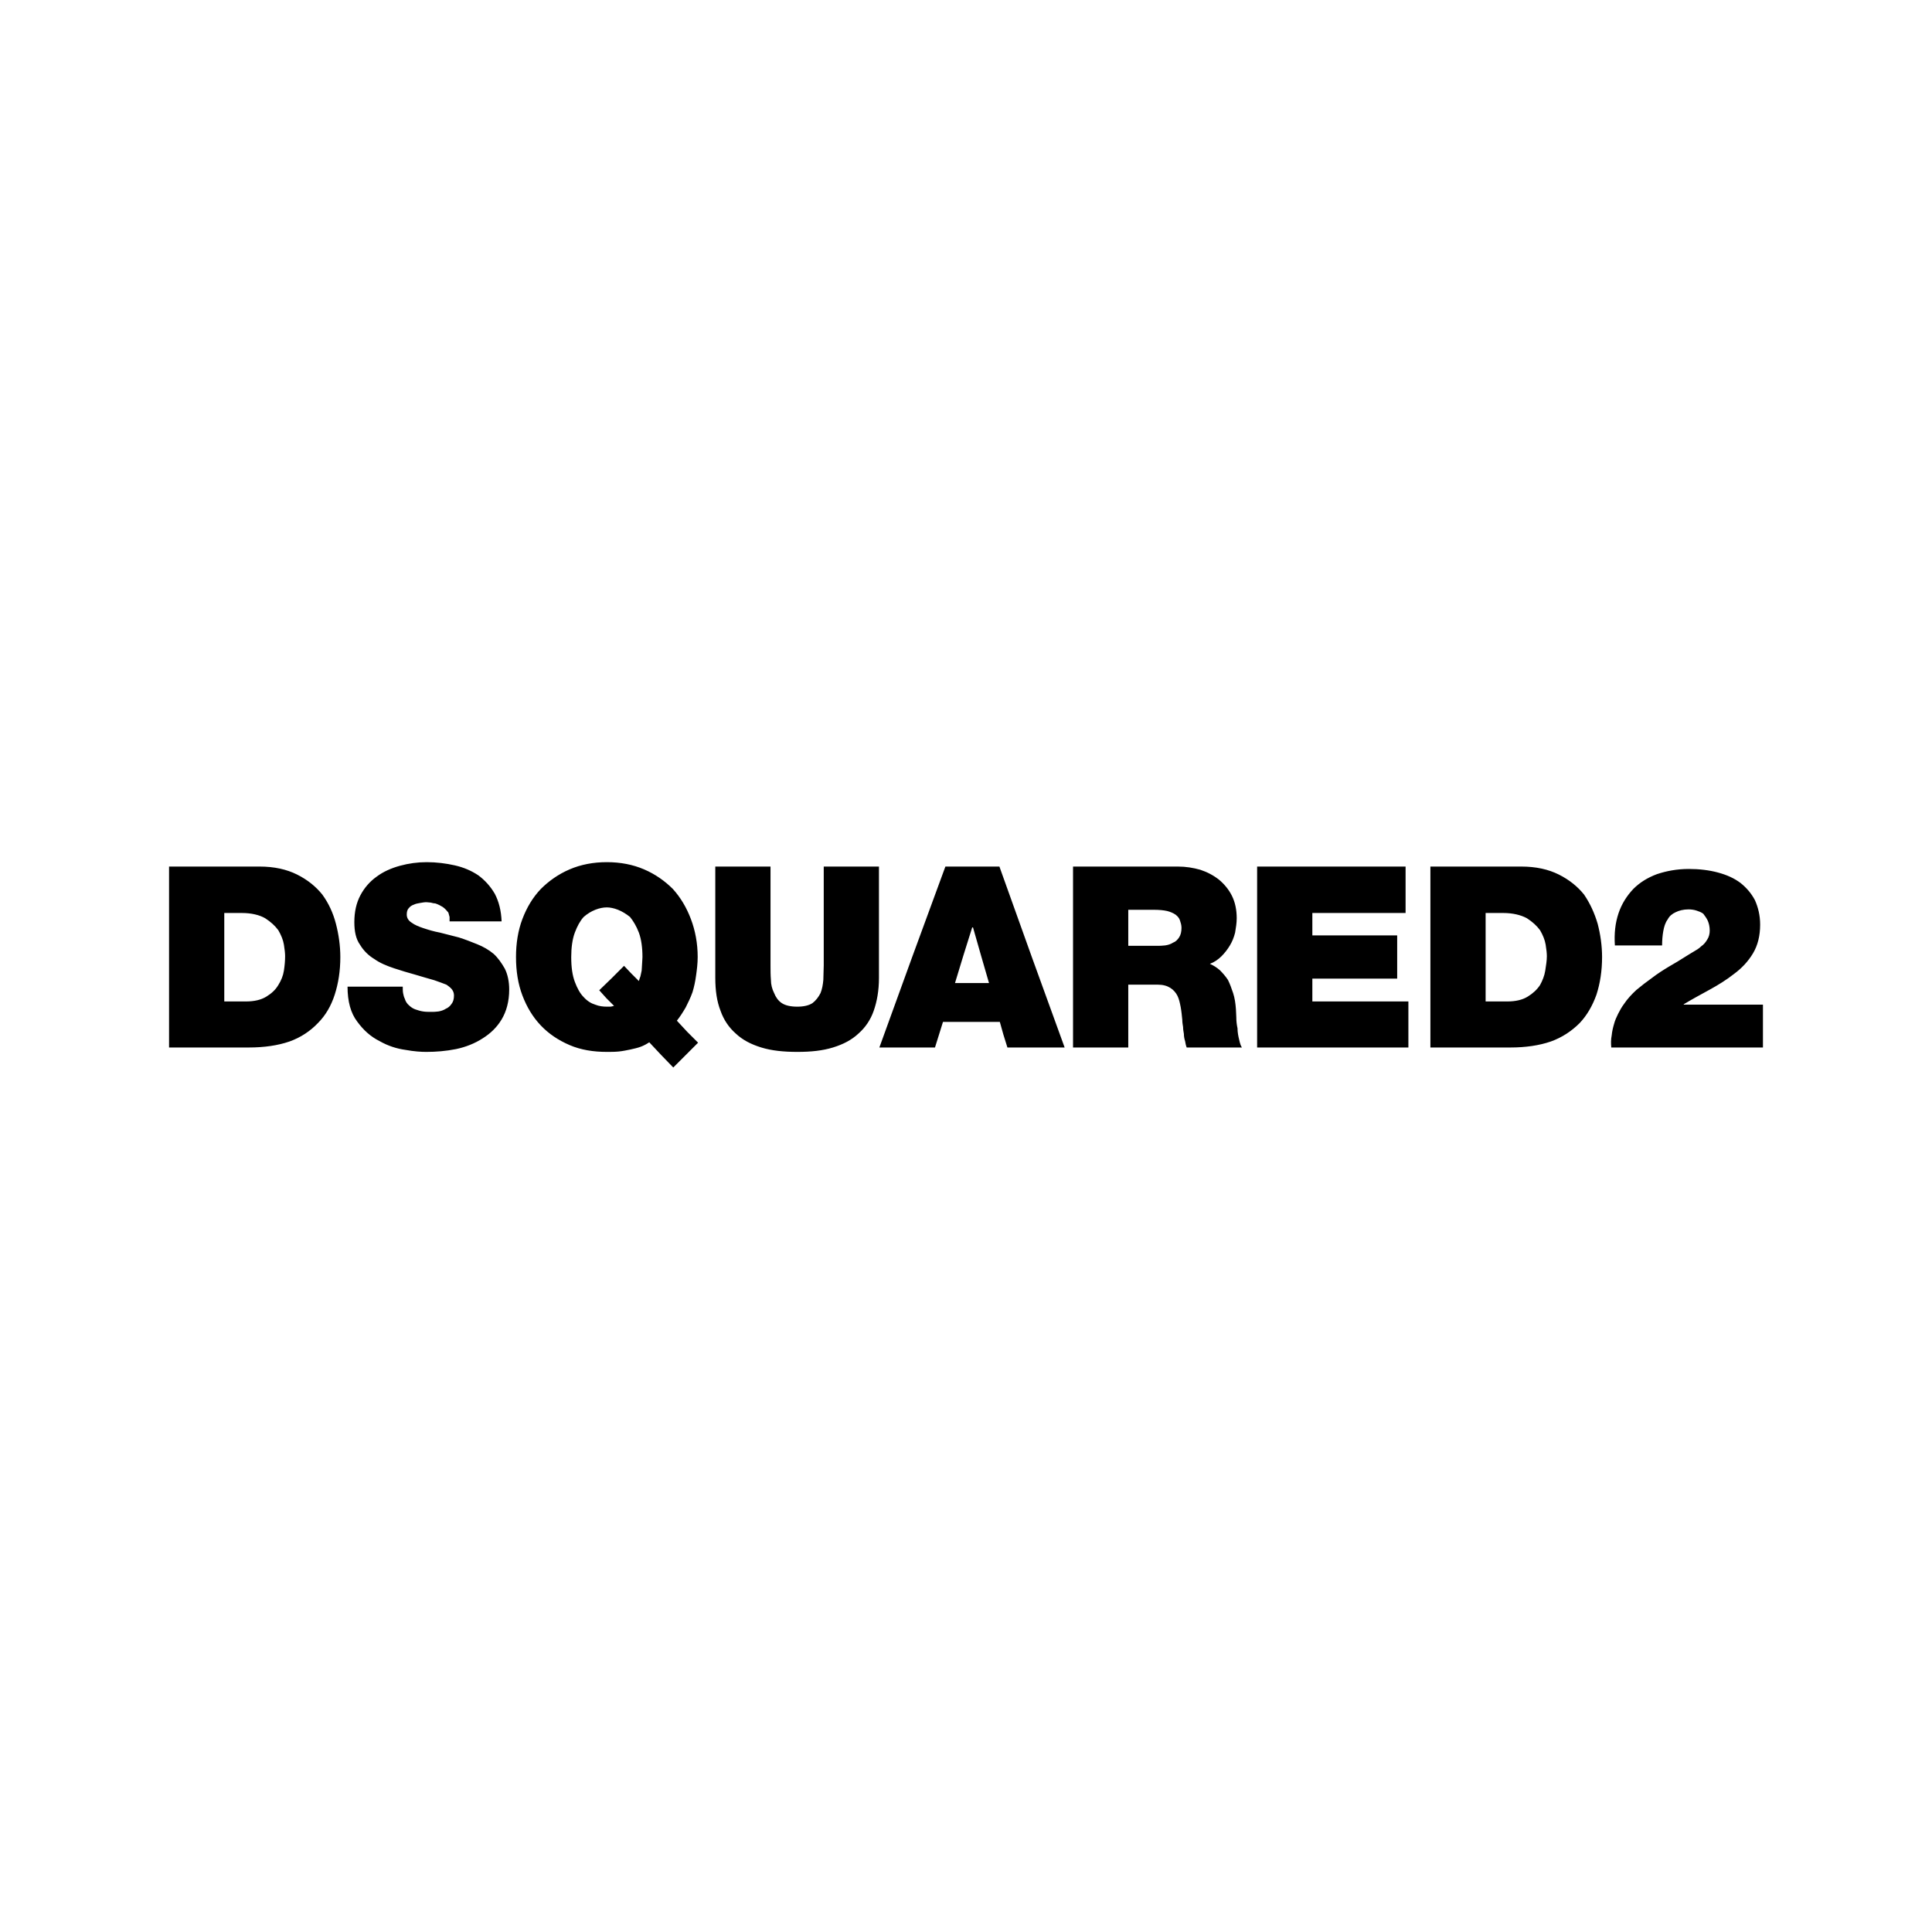 <svg xmlns="http://www.w3.org/2000/svg" width="800" height="800" viewBox="0 0 800 800" fill="none"><rect width="800" height="800" fill="white"></rect><g clip-path="url(#clip0_1_23)"><path d="M729.997 416.008H697.188V415.842C700.502 413.853 704.147 411.864 707.793 409.875C711.439 407.886 714.919 405.731 718.067 403.245C721.216 400.924 723.867 398.106 725.855 394.791C727.844 391.476 728.838 387.498 728.838 382.857C728.838 379.045 728.009 375.73 726.684 372.746C725.193 369.928 723.204 367.608 720.718 365.619C718.067 363.63 715.084 362.303 711.439 361.309C707.793 360.314 703.651 359.818 699.343 359.818C694.372 359.818 690.064 360.647 686.086 361.973C682.11 363.464 678.961 365.454 676.31 368.105C673.659 370.923 671.505 374.237 670.179 378.216C668.854 382.194 668.357 386.504 668.688 391.477H688.241C688.241 389.322 688.407 387.333 688.739 385.509C689.07 383.686 689.567 382.028 690.561 380.702C691.224 379.377 692.384 378.382 693.875 377.719C695.201 377.055 697.024 376.558 699.178 376.558C700.338 376.558 701.498 376.724 702.492 377.055C703.487 377.387 704.481 377.719 705.31 378.381C705.973 379.21 706.635 380.204 707.132 381.199C707.629 382.36 707.961 383.685 707.961 385.342C707.961 386.668 707.629 387.995 706.966 388.989C706.303 390.149 705.475 391.143 704.481 391.806C703.486 392.801 702.327 393.464 701.166 394.127C700.006 394.79 699.012 395.453 698.183 395.95C695.864 397.441 693.378 398.934 691.058 400.259C688.573 401.751 686.253 403.243 684.099 404.9C681.779 406.558 679.625 408.216 677.637 409.873C675.648 411.696 673.826 413.685 672.5 415.675C671.505 417 670.677 418.492 670.014 419.818C669.351 421.144 668.689 422.636 668.358 423.962C667.86 425.619 667.529 427.111 667.363 428.768C667.031 430.426 667.031 432.084 667.197 433.741H729.999V416.006L729.997 416.008ZM625.438 433.744C631.735 433.744 637.369 432.915 642.174 431.257C646.814 429.6 650.79 426.948 654.105 423.633C657.088 420.483 659.407 416.505 661.064 411.864C662.555 407.223 663.384 402.085 663.384 396.283C663.384 391.642 662.721 387.001 661.561 382.526C660.236 378.051 658.413 374.073 655.927 370.426C653.276 367.111 649.797 364.294 645.488 362.138C641.18 359.984 636.043 358.823 629.911 358.823H592.297V433.744H625.438ZM622.455 378.051C626.432 378.051 629.746 378.88 632.232 380.206C634.552 381.697 636.374 383.355 637.7 385.178C638.861 387.167 639.689 389.156 640.02 391.146C640.352 393.135 640.517 394.792 640.517 395.953C640.517 397.776 640.186 399.764 639.854 401.92C639.523 404.075 638.694 406.064 637.7 407.887C636.375 409.876 634.717 411.369 632.563 412.694C630.409 414.02 627.592 414.683 624.112 414.683H615.164V378.053H622.455L622.455 378.051ZM520.548 358.824V433.744H583.184V414.683H543.415V405.235H578.544V387.335H543.415V378.053H582.023V358.826H520.548V358.824ZM514.252 433.744C513.754 433.08 513.423 431.921 513.091 430.428C512.76 429.103 512.428 427.445 512.428 425.787C512.097 424.296 511.931 422.804 511.931 421.312C511.931 419.986 511.765 418.826 511.765 417.831C511.6 415.51 511.268 413.19 510.605 411.201C509.942 409.212 509.28 407.389 508.451 405.731C507.456 404.24 506.297 402.913 505.137 401.753C503.811 400.593 502.485 399.764 500.994 399.101C502.817 398.438 504.474 397.278 505.8 395.952C507.125 394.626 508.285 393.134 509.28 391.477C510.274 389.819 510.937 388.161 511.434 386.172C511.765 384.183 512.097 382.195 512.097 380.205C512.097 376.724 511.434 373.575 510.109 370.923C508.783 368.271 506.96 366.116 504.806 364.293C502.486 362.47 500.001 361.144 497.018 360.15C494.035 359.32 491.052 358.824 487.738 358.824H444.324V433.744H467.191V407.721H479.287C481.607 407.721 483.264 408.218 484.59 409.046C485.915 409.875 486.91 411.035 487.573 412.362C488.236 413.687 488.567 415.346 488.898 417.003C489.229 418.826 489.395 420.649 489.561 422.307C489.561 423.302 489.727 424.296 489.893 425.291C489.893 426.286 490.058 427.114 490.224 428.109C490.224 429.103 490.39 430.097 490.721 431.092C490.887 432.087 491.053 432.915 491.384 433.744H514.251L514.252 433.744ZM477.797 376.725C479.951 376.725 481.774 376.891 483.265 377.223C484.591 377.554 485.751 378.052 486.746 378.714C487.574 379.378 488.237 380.04 488.568 381.035C488.9 382.03 489.231 383.024 489.231 384.184C489.231 385.842 488.9 387.168 488.237 388.162C487.574 389.157 486.746 389.985 485.751 390.317C484.756 390.98 483.597 391.312 482.437 391.477C481.111 391.643 480.117 391.643 479.122 391.643H467.191V376.725H477.796H477.797ZM414.001 423.136L415.492 428.44L417.149 433.744H440.844L427.257 396.284L413.835 358.824H391.466L377.713 396.284L364.126 433.744H387.158L388.815 428.44L390.472 423.136H414.001ZM402.899 384.018L406.214 395.621L409.528 407.058H395.444L398.924 395.621L402.569 384.018H402.9H402.899ZM330.156 435.567C335.79 435.567 340.595 435.07 344.903 433.744C349.212 432.419 352.692 430.595 355.509 427.943C358.326 425.456 360.48 422.307 361.805 418.495C363.13 414.683 363.959 410.207 363.959 404.904V358.826H341.093V399.767L340.927 405.734C340.761 407.723 340.43 409.546 339.767 411.205C338.938 412.862 337.778 414.354 336.452 415.348C334.961 416.343 332.807 416.839 330.156 416.839C327.339 416.839 325.185 416.342 323.694 415.348C322.203 414.353 321.208 412.862 320.545 411.205C319.716 409.547 319.22 407.723 319.22 405.734C319.054 403.746 319.054 401.757 319.054 399.767V358.826H296.188V404.904C296.188 410.208 296.851 414.683 298.342 418.495C299.667 422.307 301.822 425.456 304.638 427.943C307.455 430.595 310.934 432.418 315.243 433.744C319.551 435.07 324.523 435.567 330.157 435.567H330.156ZM278.788 442.032L283.925 436.893L289.062 431.755L284.588 427.28L280.28 422.639C281.605 420.981 282.765 419.157 283.925 417.169C284.919 415.18 285.913 413.191 286.742 410.87C287.405 408.716 287.902 406.395 288.233 403.909C288.564 401.588 288.896 398.936 288.896 396.284C288.896 390.648 287.901 385.345 286.079 380.538C284.256 375.731 281.771 371.588 278.622 368.107C275.308 364.791 271.331 361.974 266.692 359.985C262.052 357.996 256.915 357.001 251.281 357.001C245.647 357.001 240.51 357.996 235.87 359.985C231.231 361.973 227.254 364.791 223.94 368.107C220.625 371.588 218.14 375.731 216.317 380.538C214.495 385.345 213.666 390.649 213.666 396.284C213.666 402.086 214.495 407.389 216.317 412.196C218.14 417.003 220.625 421.146 223.94 424.627C227.254 428.109 231.231 430.76 235.87 432.75C240.51 434.738 245.647 435.567 251.281 435.567C252.938 435.567 254.595 435.567 256.252 435.402C257.909 435.236 259.401 434.904 261.057 434.573C262.548 434.241 264.04 433.909 265.365 433.412C266.691 432.915 267.851 432.251 268.846 431.589L273.817 436.893L278.788 442.032ZM251.281 375.731C252.606 375.731 254.264 376.062 255.92 376.725C257.577 377.389 259.235 378.383 260.892 379.709C262.217 381.366 263.543 383.521 264.537 386.173C265.531 388.825 266.028 392.306 266.028 396.284C266.028 397.445 265.862 398.439 265.862 399.268C265.862 400.263 265.696 401.091 265.696 401.92C265.53 402.749 265.365 403.577 265.199 404.24C264.867 405.07 264.702 405.732 264.536 406.229L261.387 403.08L258.404 399.93L253.267 405.069L248.131 410.041L251.113 413.357L254.262 416.506C253.599 416.672 253.102 416.838 252.605 416.838H251.28C249.789 416.838 248.131 416.672 246.475 416.009C244.818 415.511 243.16 414.517 241.669 412.859C240.178 411.368 239.018 409.213 238.024 406.561C237.03 403.909 236.533 400.594 236.533 396.284C236.533 392.306 237.031 388.825 238.024 386.173C239.019 383.521 240.178 381.366 241.669 379.709C243.16 378.384 244.818 377.389 246.475 376.725C248.131 376.062 249.79 375.731 251.281 375.731ZM210.85 409.71C210.85 406.394 210.187 403.411 209.027 401.091C207.702 398.77 206.21 396.616 204.387 394.959C202.399 393.301 200.079 391.975 197.594 390.981C195.108 389.986 192.623 388.992 189.971 388.163C187.32 387.5 184.669 386.837 182.183 386.174C179.532 385.677 177.378 385.013 175.39 384.351C173.401 383.688 171.744 383.025 170.418 382.03C169.093 381.201 168.43 380.042 168.43 378.715C168.43 377.72 168.596 376.726 169.259 376.063C169.756 375.4 170.419 374.902 171.413 374.572C172.076 374.24 172.904 374.074 173.899 373.908C174.893 373.743 175.721 373.577 176.55 373.577L178.372 373.743C179.035 373.908 179.533 374.074 180.195 374.074C180.692 374.24 181.189 374.406 181.852 374.737L183.343 375.566C183.84 375.898 184.337 376.395 184.668 376.727L185.662 377.888L186.16 379.711V381.534H207.702C207.536 377.059 206.542 373.246 204.885 370.097C203.062 366.948 200.742 364.461 198.091 362.473C195.108 360.484 191.961 359.157 188.315 358.329C184.67 357.5 180.692 357.003 176.716 357.003C172.905 357.003 169.259 357.501 165.614 358.495C161.969 359.49 158.654 360.981 156.003 362.97C153.186 364.959 150.866 367.611 149.209 370.761C147.553 373.91 146.724 377.556 146.724 381.866C146.724 385.677 147.387 388.827 149.044 391.147C150.535 393.634 152.524 395.623 155.009 397.115C157.329 398.772 160.146 399.933 163.129 400.927C166.112 401.922 168.929 402.75 171.911 403.579C175.06 404.574 177.711 405.236 179.865 405.899C181.853 406.563 183.51 407.225 184.836 407.723C185.831 408.386 186.659 409.048 187.156 409.711C187.653 410.375 187.985 411.203 187.985 412.198C187.985 413.689 187.653 414.85 186.99 415.679C186.327 416.674 185.499 417.336 184.67 417.668C183.676 418.331 182.516 418.663 181.522 418.828C180.361 418.994 179.368 418.994 178.539 418.994C177.379 418.994 176.219 418.994 175.225 418.828C174.064 418.663 173.071 418.331 172.076 417.999C171.081 417.668 170.088 417.004 169.425 416.342C168.596 415.679 167.934 414.685 167.602 413.524C167.271 412.861 167.105 412.199 166.939 411.369C166.773 410.54 166.773 409.546 166.773 408.552H143.907C143.907 414.684 145.232 419.491 147.883 422.972C150.535 426.618 153.518 429.27 157.163 431.094C160.643 433.083 164.288 434.244 167.934 434.74C171.579 435.403 174.396 435.569 176.55 435.569C180.526 435.569 184.67 435.238 188.812 434.409C192.788 433.579 196.6 432.088 199.914 429.933C203.062 427.944 205.714 425.458 207.702 422.143C209.69 418.828 210.85 414.684 210.85 409.711L210.85 409.71ZM102.977 433.744C109.44 433.744 115.074 432.915 119.879 431.257C124.519 429.6 128.495 426.948 131.644 423.633C134.793 420.483 137.112 416.505 138.603 411.864C140.094 407.223 140.923 402.085 140.923 396.283C140.923 391.642 140.26 387.001 139.101 382.526C137.94 378.051 136.118 374.073 133.466 370.426C130.815 367.111 127.336 364.294 123.027 362.138C118.719 359.984 113.582 358.823 107.45 358.823H70.002V433.744H102.977ZM100.16 378.051C104.137 378.051 107.451 378.88 109.771 380.206C112.091 381.697 113.913 383.355 115.24 385.178C116.4 387.167 117.228 389.156 117.559 391.146C117.891 393.135 118.057 394.792 118.057 395.953C118.057 397.776 117.891 399.764 117.559 401.92C117.228 404.075 116.399 406.064 115.24 407.887C114.079 409.876 112.422 411.369 110.268 412.694C108.114 414.02 105.297 414.683 101.817 414.683H92.869V378.053H100.16L100.16 378.051Z" fill="black"></path></g><defs><clipPath id="clip0_1_23"><rect width="660" height="85.031" fill="white" transform="translate(70 357)"></rect></clipPath></defs></svg>